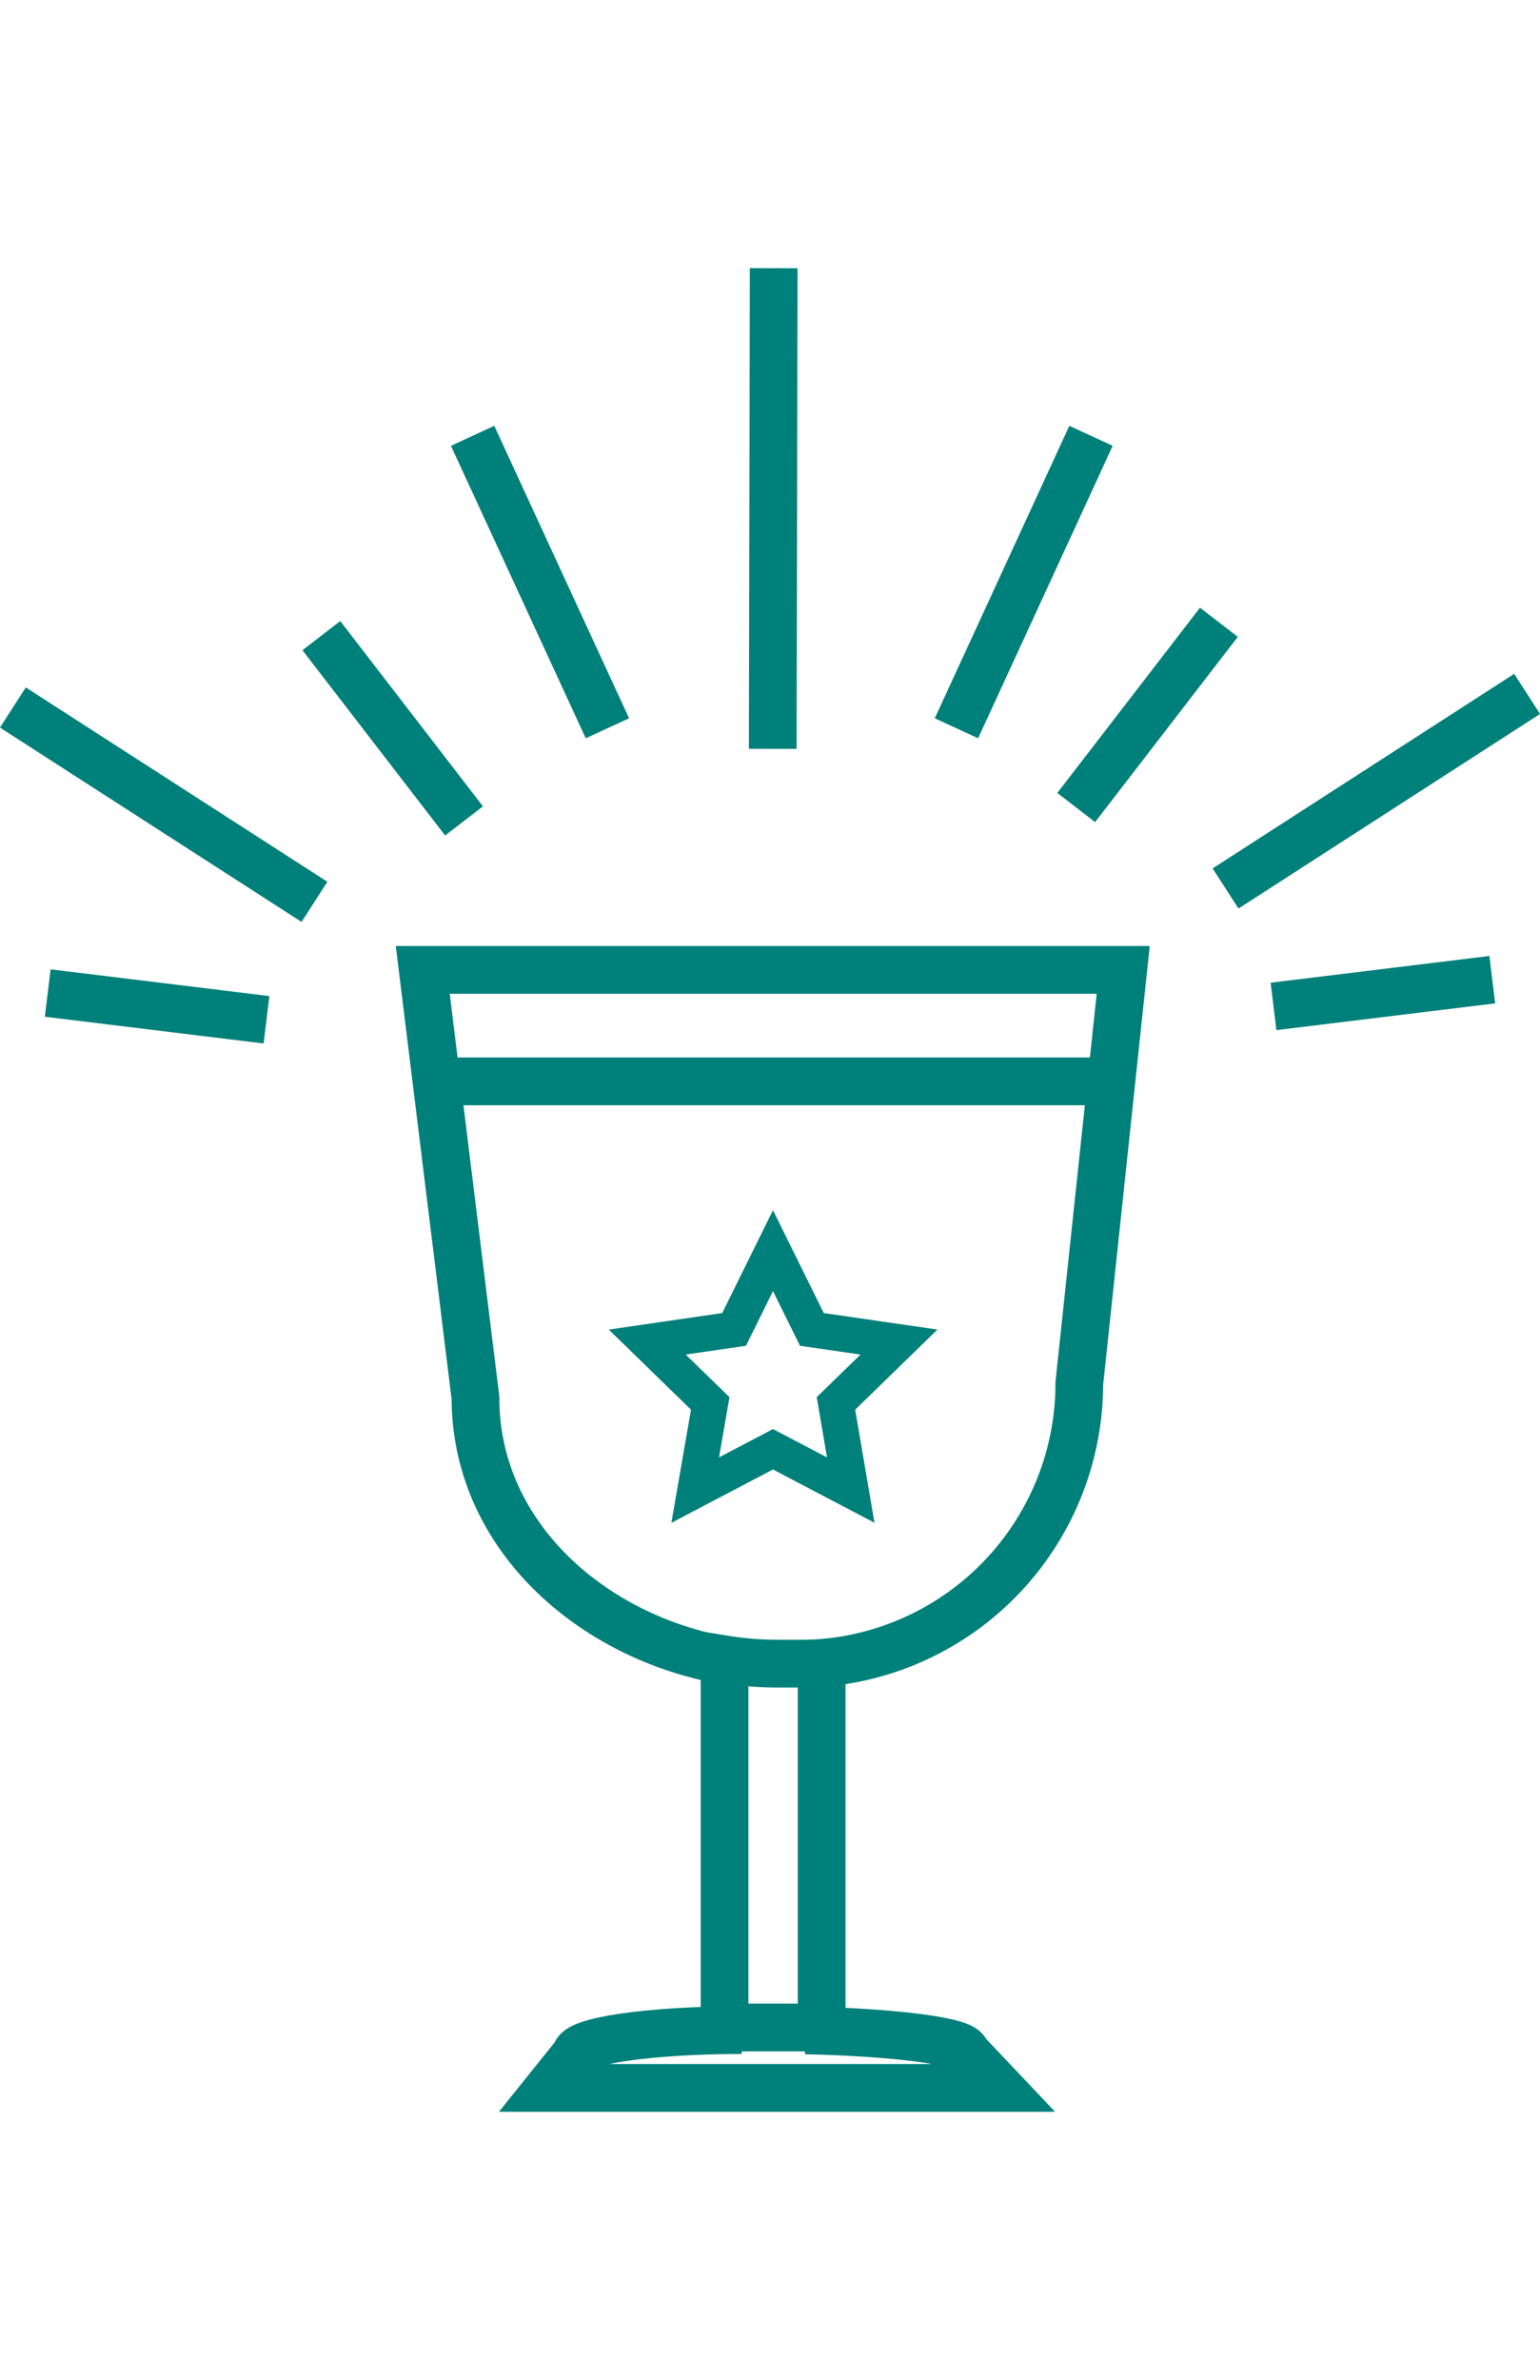 <svg xmlns="http://www.w3.org/2000/svg" width="50" viewBox="0 0 64.55 77.22"><defs><style>.cls-1,.cls-2{fill:none;stroke:#00807a;stroke-miterlimit:10;}.cls-1{stroke-width:2px;}.cls-2{stroke-width:1.5px;}</style></defs><g id="Layer_2" data-name="Layer 2"><g id="Layer_2-2" data-name="Layer 2"><path class="cls-1" d="M34.44,58.42a11.75,11.75,0,0,0,10.8-11.71l1.84-17.32H17.72l2.21,17.93c0,5.74,4.84,10,10.44,11"/><polygon class="cls-2" points="32.4 41.15 34.03 44.45 37.68 44.98 35.04 47.55 35.66 51.18 32.4 49.47 29.14 51.18 29.77 47.55 27.13 44.98 30.77 44.45 32.4 41.15"/><path class="cls-1" d="M34.44,58.42V73.69H30.37V58.27a14,14,0,0,0,2.24.18h.88C33.81,58.45,34.13,58.44,34.44,58.42Z"/><path class="cls-1" d="M31.09,73.8c-3.89,0-6.95.46-6.95,1L23,76.22H41.9l-1.42-1.5c0-.47-3.11-.83-6.72-.91"/><line class="cls-1" x1="18.29" y1="34.06" x2="46.58" y2="34.06"/><line class="cls-1" x1="13.47" y1="15.39" x2="19.45" y2="23.15"/><line class="cls-1" x1="0.54" y1="18.4" x2="13.18" y2="26.54"/><line class="cls-1" x1="11.17" y1="31.48" x2="2" y2="30.36"/><line class="cls-1" x1="51.09" y1="14.83" x2="45.11" y2="22.59"/><line class="cls-1" x1="64.01" y1="17.83" x2="51.37" y2="25.98"/><line class="cls-1" x1="53.38" y1="30.92" x2="62.55" y2="29.8"/><line class="cls-1" x1="32.43" x2="32.39" y2="20.13"/><line class="cls-1" x1="19.81" y1="7.02" x2="25.46" y2="19.27"/><line class="cls-1" x1="45.73" y1="7.02" x2="40.09" y2="19.27"/></g></g></svg>